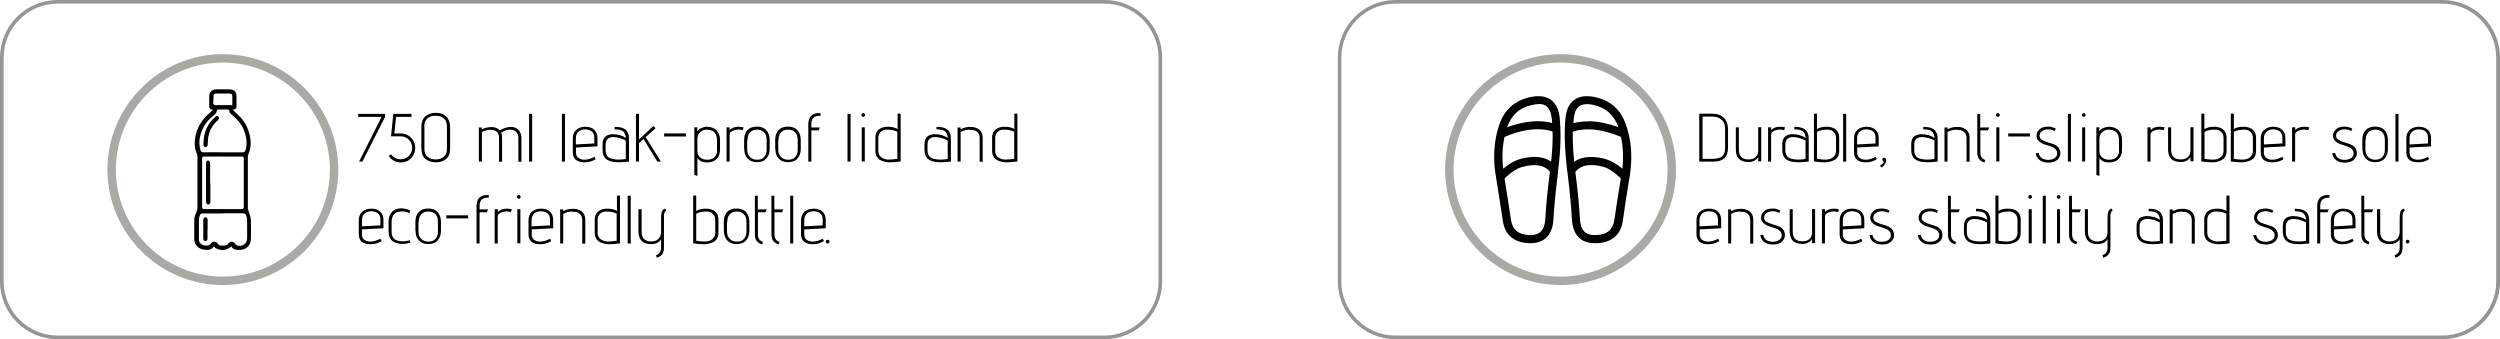 <svg xmlns="http://www.w3.org/2000/svg" id="Layer_2" data-name="Layer 2" viewBox="0 0 172.18 23.36"><defs><style>
      .cls-1 {
        fill: #000;
      }

      .cls-1, .cls-2, .cls-3 {
        stroke-width: 0px;
      }

      .cls-2 {
        fill: #aaa9a5;
      }

      .cls-3 {
        fill: #959595;
      }
    </style></defs><g id="Layer_1-2" data-name="Layer 1"><g><path class="cls-3" d="M168.21,23.36h-72.1c-2.19,0-3.97-1.78-3.97-3.97V3.97c0-2.19,1.78-3.97,3.97-3.97h72.1c2.19,0,3.97,1.78,3.97,3.97v15.42c0,2.19-1.78,3.97-3.97,3.97ZM96.1.25c-2.05,0-3.72,1.67-3.72,3.72v15.42c0,2.05,1.67,3.72,3.72,3.72h72.1c2.05,0,3.72-1.67,3.72-3.72V3.97c0-2.05-1.67-3.72-3.72-3.72h-72.1Z"></path><path class="cls-3" d="M76.08,23.36H3.97c-2.19,0-3.97-1.78-3.97-3.97V3.97C0,1.78,1.78,0,3.97,0h72.1c2.19,0,3.97,1.78,3.97,3.97v15.42c0,2.19-1.78,3.97-3.97,3.97ZM3.97.25C1.92.25.25,1.92.25,3.97v15.42c0,2.05,1.67,3.72,3.72,3.72h72.1c2.05,0,3.72-1.67,3.72-3.72V3.97c0-2.05-1.67-3.72-3.72-3.72H3.97Z"></path></g><g><path class="cls-1" d="M117.04,7.83h.88c.35,0,.62.1.81.29.19.19.28.45.28.78v1.29c0,.63-.33.94-1,.94h-.98v-3.29ZM117.26,8.03v2.91h.7c.21,0,.39-.04.55-.11.2-.09.3-.3.3-.62v-1.33c0-.29-.08-.5-.25-.64-.17-.14-.36-.21-.58-.21h-.72Z"></path><path class="cls-1" d="M119.55,8.77h.21v1.56c0,.43.22.65.67.65.2,0,.36-.05.48-.16.12-.1.18-.26.18-.47v-1.59h.21v2.35h-.21v-.28c-.15.22-.37.33-.66.33-.59,0-.88-.29-.88-.87v-1.54Z"></path><path class="cls-1" d="M121.77,8.77h.21v.19c.14-.15.35-.23.61-.23.11,0,.22.01.35.04l-.06.2c-.1-.03-.2-.05-.29-.05s-.2.02-.3.05c-.21.06-.31.16-.31.31v1.85h-.21v-2.35Z"></path><path class="cls-1" d="M123.78,11.17c-.69,0-1.03-.28-1.03-.84v-.39c0-.31.11-.52.33-.62.11-.05.23-.08.34-.08.38,0,.69.09.93.26,0-.18-.05-.32-.16-.43-.11-.11-.31-.16-.59-.16h-.02v-.17c.27,0,.46.03.58.09.07.03.12.07.17.1.05.03.09.08.12.14s.05.11.07.15c.02.04.03.1.04.17,0,.11.01.22.01.34v1.4c-.33.03-.59.05-.78.05ZM122.96,9.96v.41c0,.15.04.27.11.37.07.1.17.16.3.19.28.08.61.08.98.02v-1.27c-.26-.14-.54-.23-.85-.24h-.04c-.13,0-.25.04-.35.12s-.15.22-.15.4Z"></path><path class="cls-1" d="M125.14,8.89c.17-.11.38-.16.66-.16.18,0,.33.03.47.09.27.12.4.35.4.68v.89c0,.31-.12.53-.37.65-.19.09-.39.14-.62.14s-.48-.02-.75-.06v-3.29h.21v1.06ZM125.81,8.93c-.26,0-.48.05-.67.15v1.86c.21.03.36.05.46.05h.16c.19,0,.36-.05.49-.16s.2-.25.2-.44v-.88c0-.17-.05-.31-.15-.41-.1-.1-.22-.16-.36-.17-.05,0-.09,0-.14,0Z"></path><path class="cls-1" d="M126.94,7.84h.21v3.29h-.21v-3.29Z"></path><path class="cls-1" d="M129.27,10.96c-.24.15-.49.22-.76.22-.54,0-.82-.23-.82-.69v-.96c0-.25.08-.45.24-.59s.37-.21.63-.21.46.07.61.21c.15.14.22.33.22.58v.56l-1.48.08v.34c0,.18.06.31.17.38.12.08.25.12.4.12.23,0,.46-.07.71-.2l.08.17ZM127.9,9.53v.42l1.27-.07v-.39c0-.21-.06-.36-.19-.45-.13-.09-.28-.13-.45-.13s-.32.05-.44.15c-.12.1-.19.26-.19.47Z"></path><path class="cls-1" d="M129.75,11.14h-.03c-.05-.04-.08-.08-.08-.13,0-.05.01-.08.04-.11s.04-.03.06-.03c.02,0,.04,0,.06,0,.02,0,.04.02.07.05.03.03.04.06.04.1,0,.17-.1.34-.3.51l-.15-.11c.07-.04.13-.08.18-.13s.09-.1.12-.15Z"></path><path class="cls-1" d="M132.66,11.17c-.69,0-1.03-.28-1.03-.84v-.39c0-.31.11-.52.33-.62.11-.05.23-.08.34-.08.38,0,.69.09.93.26,0-.18-.05-.32-.16-.43s-.31-.16-.59-.16h-.02v-.17c.27,0,.46.03.58.09.07.03.12.07.17.1.05.03.09.08.12.14.03.06.05.11.07.15s.03.1.04.17c0,.11.01.22.01.34v1.4c-.33.03-.59.05-.78.05ZM131.84,9.96v.41c0,.15.04.27.11.37.07.1.17.16.3.19.28.08.61.08.98.02v-1.27c-.26-.14-.54-.23-.85-.24h-.04c-.13,0-.25.04-.35.12s-.15.22-.15.4Z"></path><path class="cls-1" d="M134.79,8.93c-.24,0-.47.05-.66.16v2.04h-.21v-2.35h.21v.13c.18-.11.4-.17.67-.17.18,0,.33.03.45.09.27.12.4.35.4.68v1.63h-.21v-1.62c0-.17-.05-.3-.14-.4s-.21-.16-.35-.17c-.05,0-.11,0-.16,0Z"></path><path class="cls-1" d="M136.17,7.84h.21v.94h.62l-.09.2h-.52v1.53c0,.27.12.44.35.51l-.06.17c-.18-.05-.3-.13-.38-.24s-.12-.26-.12-.44v-2.67Z"></path><path class="cls-1" d="M137.51,8.01s-.04-.06-.04-.09.01-.06.04-.09c.03-.02.06-.04.09-.04s.06.01.09.04.04.06.04.09-.01.07-.04.09c-.02.03-.05.04-.09.04s-.07-.01-.09-.04ZM137.49,8.77h.21v2.35h-.21v-2.35Z"></path><path class="cls-1" d="M138.31,9.19h1.5v.21h-1.5v-.21Z"></path><path class="cls-1" d="M141.59,8.85l-.08.18c-.12-.08-.27-.12-.44-.12s-.32.04-.43.12c-.11.08-.17.18-.17.31s.05.23.16.29.23.12.37.16c.14.04.27.09.41.13.14.05.25.12.35.23.09.1.14.24.14.41s-.07.32-.21.45c-.14.12-.34.19-.61.19s-.48-.06-.63-.19c-.15-.13-.23-.29-.24-.47h.2c.02.15.09.26.21.35.12.08.27.12.44.12s.32-.04.44-.12.18-.18.18-.32-.05-.24-.14-.32-.2-.14-.34-.18c-.13-.04-.27-.09-.4-.13-.13-.04-.25-.11-.36-.2-.12-.1-.18-.23-.18-.39s.06-.3.19-.43.33-.2.61-.2c.1,0,.19.01.28.04s.15.05.19.07l.06.03Z"></path><path class="cls-1" d="M142.42,7.84h.21v3.29h-.21v-3.29Z"></path><path class="cls-1" d="M143.42,8.01s-.04-.06-.04-.09.01-.06.04-.09c.03-.02.06-.04.09-.04s.06.01.09.04c.02.03.04.06.04.09s-.01.07-.04.09c-.03.03-.05.04-.09.04s-.06-.01-.09-.04ZM143.4,8.77h.21v2.35h-.21v-2.35Z"></path><path class="cls-1" d="M144.38,8.77h.21l-.02.26c.08-.1.19-.17.31-.22.12-.05.24-.08.36-.08.3,0,.52.09.68.26s.23.39.23.66v.65c0,.29-.08.5-.24.66-.16.15-.38.23-.67.23s-.5-.1-.65-.3v1.23l-.21-.08v-3.26ZM145.94,10.35v-.71c0-.17-.04-.31-.11-.43s-.16-.19-.26-.22c-.1-.04-.21-.06-.35-.06s-.27.04-.4.14c-.13.09-.21.24-.23.44v.86c0,.21.06.37.19.47.12.11.28.16.48.16s.36-.05.49-.16c.13-.11.2-.27.2-.48Z"></path><path class="cls-1" d="M147.91,8.77h.21v.19c.14-.15.35-.23.61-.23.11,0,.22.01.35.04l-.06.2c-.1-.03-.19-.05-.29-.05s-.2.02-.3.05c-.21.06-.32.16-.32.31v1.85h-.21v-2.35Z"></path><path class="cls-1" d="M149.32,8.77h.21v1.56c0,.43.22.65.67.65.2,0,.36-.05.48-.16.12-.1.18-.26.18-.47v-1.59h.21v2.35h-.21v-.28c-.15.22-.37.33-.66.33-.59,0-.88-.29-.88-.87v-1.54Z"></path><path class="cls-1" d="M151.83,8.89c.17-.11.39-.16.66-.16.18,0,.33.03.46.09.27.12.4.35.4.68v.89c0,.31-.12.53-.37.65-.18.09-.39.14-.62.14s-.48-.02-.75-.06v-3.29h.21v1.06ZM152.5,8.93c-.26,0-.48.05-.67.15v1.86c.21.03.36.05.46.05h.16c.19,0,.36-.05.49-.16s.2-.25.2-.44v-.88c0-.17-.05-.31-.15-.41-.1-.1-.22-.16-.36-.17-.05,0-.09,0-.14,0Z"></path><path class="cls-1" d="M153.85,8.89c.17-.11.38-.16.66-.16.18,0,.33.03.47.09.27.12.4.35.4.68v.89c0,.31-.12.53-.37.65-.19.09-.39.14-.62.14s-.48-.02-.75-.06v-3.29h.21v1.06ZM154.52,8.93c-.26,0-.48.05-.67.15v1.86c.21.03.36.05.46.05h.16c.19,0,.36-.05.49-.16s.2-.25.2-.44v-.88c0-.17-.05-.31-.15-.41-.1-.1-.22-.16-.36-.17-.05,0-.09,0-.14,0Z"></path><path class="cls-1" d="M157.28,10.96c-.24.15-.49.22-.76.22-.55,0-.82-.23-.82-.69v-.96c0-.25.08-.45.24-.59s.37-.21.63-.21.46.07.61.21c.15.14.22.33.22.58v.56l-1.48.08v.34c0,.18.06.31.17.38.12.08.25.12.39.12.23,0,.46-.07.71-.2l.08.17ZM155.92,9.53v.42l1.27-.07v-.39c0-.21-.06-.36-.19-.45-.13-.09-.28-.13-.45-.13s-.32.05-.44.15c-.12.1-.19.26-.19.47Z"></path><path class="cls-1" d="M157.87,8.77h.21v.19c.14-.15.35-.23.61-.23.11,0,.22.01.35.04l-.06.2c-.1-.03-.19-.05-.29-.05s-.2.02-.3.05c-.21.06-.32.16-.32.31v1.85h-.21v-2.35Z"></path><path class="cls-1" d="M162.01,8.85l-.08.18c-.12-.08-.27-.12-.44-.12-.17,0-.32.04-.43.12-.11.08-.17.18-.17.31s.05.23.16.29c.11.07.23.12.37.16.14.04.27.09.41.13.14.05.25.12.35.23.09.1.14.24.14.41s-.07.32-.21.45c-.14.12-.34.19-.61.19s-.48-.06-.63-.19c-.15-.13-.23-.29-.24-.47h.2c.02.15.09.26.21.35s.27.12.44.12.32-.04.44-.12.18-.18.18-.32-.05-.24-.14-.32-.2-.14-.34-.18c-.13-.04-.27-.09-.4-.13s-.25-.11-.36-.2c-.12-.1-.18-.23-.18-.39s.06-.3.19-.43c.12-.13.33-.2.61-.2.1,0,.19.01.28.04.09.02.15.05.19.07l.06.03Z"></path><path class="cls-1" d="M162.7,10.26v-.62c0-.3.08-.53.23-.68.15-.16.37-.24.65-.24s.5.08.65.25c.15.16.23.39.23.67v.62c0,.26-.07.48-.22.65-.14.17-.36.26-.65.26s-.51-.09-.66-.26-.22-.39-.22-.65ZM162.91,9.64v.66c0,.2.06.37.18.5.12.13.28.2.5.2s.38-.06.49-.19c.11-.13.17-.29.17-.5v-.66c0-.24-.06-.43-.18-.54-.12-.12-.28-.18-.48-.18s-.36.06-.48.18c-.12.12-.18.3-.18.55Z"></path><path class="cls-1" d="M164.98,7.84h.21v3.29h-.21v-3.29Z"></path><path class="cls-1" d="M167.31,10.96c-.24.15-.49.22-.76.22-.55,0-.82-.23-.82-.69v-.96c0-.25.08-.45.24-.59s.37-.21.63-.21.46.07.61.21c.15.14.22.33.22.58v.56l-1.48.08v.34c0,.18.06.31.17.38.12.08.25.12.39.12.23,0,.46-.07.71-.2l.08.17ZM165.95,9.53v.42l1.27-.07v-.39c0-.21-.06-.36-.19-.45-.13-.09-.28-.13-.45-.13s-.32.05-.44.15c-.12.1-.19.26-.19.47Z"></path></g><g><path class="cls-1" d="M118.42,16.6c-.24.15-.49.22-.76.22-.54,0-.82-.23-.82-.69v-.96c0-.25.08-.45.24-.59s.37-.21.63-.21.46.07.61.21c.15.14.22.33.22.58v.56l-1.48.08v.34c0,.18.06.31.17.38.12.08.25.12.4.12.23,0,.46-.07.71-.2l.08.17ZM117.05,15.17v.42l1.27-.07v-.39c0-.21-.06-.36-.19-.45-.13-.09-.28-.13-.45-.13s-.32.05-.44.15c-.12.1-.19.26-.19.47Z"></path><path class="cls-1" d="M119.89,14.57c-.24,0-.47.05-.66.16v2.04h-.21v-2.35h.21v.13c.18-.11.4-.17.67-.17.18,0,.33.03.45.09.27.12.4.35.4.68v1.63h-.21v-1.62c0-.17-.05-.3-.14-.4s-.21-.16-.35-.17c-.05,0-.11,0-.16,0Z"></path><path class="cls-1" d="M122.62,14.49l-.08.18c-.12-.08-.27-.12-.44-.12s-.32.04-.43.12c-.11.08-.17.18-.17.31s.05.23.16.29.23.12.37.16c.14.04.27.09.41.13.14.05.25.12.35.23.09.1.14.24.14.41s-.07.32-.21.45c-.14.12-.34.19-.61.19s-.48-.06-.63-.19c-.15-.13-.23-.29-.24-.47h.2c.02.15.09.26.21.35.12.08.27.12.44.12s.32-.04.44-.12.18-.18.18-.32-.05-.24-.14-.32-.2-.14-.34-.18c-.13-.04-.27-.09-.4-.13-.13-.04-.25-.11-.36-.2-.12-.1-.18-.23-.18-.39s.06-.3.19-.43.33-.2.61-.2c.1,0,.19.01.28.04s.15.05.19.07l.06.03Z"></path><path class="cls-1" d="M123.26,14.41h.21v1.56c0,.43.22.65.67.65.2,0,.36-.05.48-.16.12-.1.18-.26.18-.47v-1.59h.21v2.35h-.21v-.28c-.15.22-.37.33-.66.33-.59,0-.88-.29-.88-.87v-1.54Z"></path><path class="cls-1" d="M125.48,14.41h.21v.19c.14-.15.35-.23.61-.23.11,0,.22.01.35.04l-.06.2c-.1-.03-.2-.05-.29-.05s-.2.02-.3.05c-.21.06-.31.16-.31.31v1.85h-.21v-2.35Z"></path><path class="cls-1" d="M128.28,16.6c-.24.15-.49.22-.76.22-.55,0-.82-.23-.82-.69v-.96c0-.25.08-.45.24-.59s.37-.21.63-.21.46.07.61.21c.15.14.22.33.22.58v.56l-1.48.08v.34c0,.18.06.31.17.38.12.08.25.12.39.12.23,0,.46-.07.71-.2l.08.17ZM126.92,15.17v.42l1.27-.07v-.39c0-.21-.06-.36-.19-.45-.13-.09-.28-.13-.45-.13s-.32.05-.44.15c-.12.1-.19.26-.19.47Z"></path><path class="cls-1" d="M130.14,14.49l-.08.18c-.12-.08-.27-.12-.44-.12-.17,0-.32.04-.43.12-.11.08-.17.18-.17.31s.05.23.16.29c.11.07.23.12.37.16.14.04.27.09.41.13.14.05.25.12.35.23.09.1.14.24.14.41s-.07.32-.21.45c-.14.12-.34.19-.61.19s-.48-.06-.63-.19c-.15-.13-.23-.29-.24-.47h.2c.02.15.09.26.21.35s.27.12.44.12.32-.04.44-.12.18-.18.18-.32-.05-.24-.14-.32-.2-.14-.34-.18c-.13-.04-.27-.09-.4-.13s-.25-.11-.36-.2c-.12-.1-.18-.23-.18-.39s.06-.3.19-.43c.12-.13.33-.2.61-.2.1,0,.19.01.28.04.09.02.15.05.19.07l.06.03Z"></path><path class="cls-1" d="M133.47,14.49l-.08.18c-.12-.08-.27-.12-.44-.12-.17,0-.32.04-.43.12-.11.08-.17.18-.17.31s.05.23.16.29c.11.07.23.12.37.16.14.04.27.09.41.13.14.05.25.12.35.23.09.1.14.24.14.41s-.07.32-.21.45c-.14.12-.34.19-.61.19s-.48-.06-.63-.19c-.15-.13-.23-.29-.24-.47h.2c.02.15.09.26.21.35s.27.12.44.12.32-.04.44-.12.18-.18.18-.32-.05-.24-.14-.32-.2-.14-.34-.18c-.13-.04-.27-.09-.4-.13s-.25-.11-.36-.2c-.12-.1-.18-.23-.18-.39s.06-.3.19-.43c.12-.13.33-.2.61-.2.1,0,.19.01.28.04.09.02.15.05.19.07l.06.03Z"></path><path class="cls-1" d="M134.15,13.48h.21v.94h.62l-.09.2h-.52v1.53c0,.27.12.44.35.51l-.06.17c-.18-.05-.3-.13-.38-.24s-.12-.26-.12-.44v-2.67Z"></path><path class="cls-1" d="M136.29,16.81c-.69,0-1.03-.28-1.03-.84v-.39c0-.31.11-.52.33-.62.11-.05.23-.08.34-.08.38,0,.69.09.93.26,0-.18-.05-.32-.16-.43s-.31-.16-.59-.16h-.02v-.17c.27,0,.46.03.58.09.07.03.12.07.17.1.05.03.09.08.12.14.03.06.05.11.07.15s.03.1.04.17c0,.11.01.22.01.34v1.4c-.33.03-.59.05-.78.05ZM135.46,15.6v.41c0,.15.04.27.11.37.07.1.17.16.3.19.28.08.61.08.98.02v-1.27c-.26-.14-.54-.23-.85-.24h-.04c-.13,0-.25.04-.35.12s-.15.22-.15.4Z"></path><path class="cls-1" d="M137.64,14.53c.17-.11.38-.16.66-.16.18,0,.33.03.47.09.27.12.4.35.4.68v.89c0,.31-.12.53-.37.65-.19.09-.39.14-.62.14s-.48-.02-.75-.06v-3.29h.21v1.06ZM138.31,14.57c-.26,0-.48.05-.67.15v1.86c.21.03.36.05.46.05h.16c.19,0,.36-.05.49-.16s.2-.25.2-.44v-.88c0-.17-.05-.31-.15-.41-.1-.1-.22-.16-.36-.17-.05,0-.09,0-.14,0Z"></path><path class="cls-1" d="M139.73,13.65s-.04-.06-.04-.09.01-.06.04-.09c.03-.02.06-.04.09-.04s.06.01.09.04c.02.03.04.06.04.09s-.01.07-.04.09c-.03.03-.05.04-.09.04s-.06-.01-.09-.04ZM139.72,14.41h.21v2.35h-.21v-2.35Z"></path><path class="cls-1" d="M140.69,13.48h.21v3.29h-.21v-3.29Z"></path><path class="cls-1" d="M141.69,13.65s-.04-.06-.04-.09.01-.06.04-.09c.03-.02.06-.04.09-.04s.06.01.09.04c.02.03.04.06.04.09s-.01.07-.04.09c-.03.03-.05.04-.09.04s-.06-.01-.09-.04ZM141.67,14.41h.21v2.35h-.21v-2.35Z"></path><path class="cls-1" d="M142.49,13.48h.21v.94h.62l-.09.2h-.52v1.53c0,.27.12.44.35.51l-.06.17c-.18-.05-.3-.13-.38-.24s-.12-.26-.12-.44v-2.67Z"></path><path class="cls-1" d="M143.6,14.41h.2v1.57c0,.21.06.37.17.48.12.11.28.17.48.17s.38-.05.51-.17c.13-.11.19-.27.19-.48v-.94c0-.31.04-.5.12-.58.04-.04.1-.07.17-.1l.06.15c-.1.06-.15.17-.15.36v2.18c0,.19-.04.34-.11.45-.08.11-.2.19-.38.25l-.06-.17c.23-.08.35-.26.35-.53v-.58c-.13.23-.36.34-.7.34-.28,0-.49-.07-.64-.22s-.22-.37-.22-.66v-1.53Z"></path><path class="cls-1" d="M148.18,16.81c-.69,0-1.03-.28-1.03-.84v-.39c0-.31.11-.52.33-.62.11-.05.23-.08.34-.08.38,0,.69.09.93.26,0-.18-.05-.32-.16-.43-.11-.11-.31-.16-.59-.16h-.02v-.17c.27,0,.46.03.58.09.07.03.12.07.17.1.05.03.09.08.12.14s.05.11.07.15c.02.04.03.1.04.17,0,.11.01.22.01.34v1.4c-.33.03-.59.05-.78.05ZM147.36,15.6v.41c0,.15.04.27.11.37.07.1.17.16.3.19.28.08.61.08.98.02v-1.27c-.26-.14-.54-.23-.85-.24h-.04c-.13,0-.25.04-.35.12s-.15.22-.15.4Z"></path><path class="cls-1" d="M150.3,14.57c-.24,0-.46.05-.66.16v2.04h-.21v-2.35h.21v.13c.17-.11.4-.17.67-.17.18,0,.33.03.45.09.27.12.4.35.4.68v1.63h-.21v-1.62c0-.17-.05-.3-.14-.4-.1-.1-.21-.16-.35-.17-.05,0-.11,0-.16,0Z"></path><path class="cls-1" d="M152.68,14.37c.27,0,.49.05.66.16v-1.06h.21v3.29c-.27.04-.52.06-.75.06s-.44-.05-.62-.14c-.24-.12-.37-.34-.37-.65v-.89c0-.33.13-.55.4-.68.13-.06.29-.09.46-.09ZM153.34,14.72c-.19-.1-.42-.15-.67-.15-.05,0-.09,0-.14,0-.14.01-.26.07-.36.17-.1.1-.15.24-.15.41v.88c0,.19.07.34.2.44.14.1.31.16.5.16s.4-.02.61-.05v-1.86Z"></path><path class="cls-1" d="M156.57,14.49l-.08.18c-.12-.08-.27-.12-.44-.12-.17,0-.32.04-.43.12-.11.08-.17.18-.17.31s.05.23.16.29c.11.07.23.12.37.16.14.04.27.09.41.13.14.05.25.12.35.23.09.1.14.24.14.41s-.07.32-.21.45c-.14.12-.34.19-.61.19s-.48-.06-.63-.19c-.15-.13-.23-.29-.24-.47h.2c.02.15.09.26.21.35s.27.12.44.12.32-.04.44-.12.18-.18.18-.32-.05-.24-.14-.32-.2-.14-.34-.18c-.13-.04-.27-.09-.4-.13s-.25-.11-.36-.2c-.12-.1-.18-.23-.18-.39s.06-.3.19-.43c.12-.13.33-.2.61-.2.1,0,.19.01.28.04.09.02.15.05.19.07l.06.03Z"></path><path class="cls-1" d="M158.25,16.81c-.69,0-1.03-.28-1.03-.84v-.39c0-.31.11-.52.33-.62.11-.05.23-.08.34-.08.38,0,.69.09.93.26,0-.18-.05-.32-.16-.43s-.31-.16-.59-.16h-.02v-.17c.27,0,.46.03.58.09.07.03.12.07.17.1.05.03.09.08.12.14.03.06.05.11.07.15s.03.1.04.17c0,.11.01.22.01.34v1.4c-.33.03-.59.05-.78.05ZM157.43,15.6v.41c0,.15.04.27.11.37.07.1.17.16.3.19.28.08.61.08.98.02v-1.27c-.26-.14-.54-.23-.85-.24h-.04c-.13,0-.25.04-.35.12s-.15.22-.15.4Z"></path><path class="cls-1" d="M160.45,13.44l-.03.18s-.08,0-.12,0c-.14,0-.25.04-.35.13-.1.08-.15.23-.15.44v.23h.59l-.09.2h-.5v2.15h-.21v-2.58c0-.16.03-.29.08-.4.05-.11.12-.19.2-.24.13-.08.27-.12.41-.12.06,0,.11,0,.16.02Z"></path><path class="cls-1" d="M162.11,16.6c-.24.15-.49.22-.76.22-.55,0-.82-.23-.82-.69v-.96c0-.25.08-.45.24-.59s.37-.21.63-.21.46.07.61.21c.15.14.22.33.22.58v.56l-1.48.08v.34c0,.18.06.31.17.38.12.08.25.12.39.12.23,0,.46-.07.71-.2l.08.17ZM160.75,15.17v.42l1.27-.07v-.39c0-.21-.06-.36-.19-.45-.13-.09-.28-.13-.45-.13s-.32.05-.44.15c-.12.1-.19.26-.19.47Z"></path><path class="cls-1" d="M162.62,13.48h.21v.94h.62l-.09.2h-.52v1.53c0,.27.12.44.35.51l-.06.17c-.18-.05-.3-.13-.38-.24s-.12-.26-.12-.44v-2.67Z"></path><path class="cls-1" d="M163.73,14.41h.2v1.57c0,.21.06.37.17.48s.28.17.48.17.38-.05.5-.17.19-.27.19-.48v-.94c0-.31.04-.5.12-.58.04-.04.1-.07.17-.1l.06.15c-.1.06-.15.17-.15.36v2.18c0,.19-.04.34-.11.45-.08.11-.2.19-.38.25l-.06-.17c.23-.08.35-.26.35-.53v-.58c-.12.23-.36.34-.7.34-.28,0-.49-.07-.64-.22-.15-.15-.22-.37-.22-.66v-1.53Z"></path><path class="cls-1" d="M165.73,16.55s.05-.04.09-.04.07.01.09.04.04.05.04.09-.01.07-.04.09-.06.04-.09.04-.06-.01-.09-.04c-.03-.03-.04-.06-.04-.09s.01-.06.04-.09Z"></path></g><g><path class="cls-1" d="M24.67,7.84h1.85v.21l-1.56,3.08h-.23l1.55-3.08h-1.61v-.21Z"></path><path class="cls-1" d="M27.09,7.84h1.25v.21h-1.06l-.12,1.14h.44c.28,0,.52.1.71.29s.29.43.29.71-.1.51-.29.71-.43.29-.71.29c-.17,0-.33-.04-.47-.12s-.27-.19-.36-.33l.17-.11c.07.11.16.19.28.25.12.06.24.09.38.09.22,0,.41-.08.56-.23.15-.16.23-.34.23-.56s-.08-.4-.23-.56c-.15-.15-.34-.23-.56-.23h-.67l.16-1.56Z"></path><path class="cls-1" d="M29.02,10.26v-1.51c0-.32.09-.57.27-.73.18-.17.42-.25.73-.25s.55.09.72.26c.17.17.26.42.26.72v1.51c0,.32-.1.55-.29.7-.19.15-.42.22-.69.22s-.5-.07-.7-.22c-.2-.15-.29-.38-.29-.7ZM29.23,8.71v1.55c0,.24.07.42.22.54.15.12.33.18.56.18s.41-.06.55-.18c.15-.12.22-.3.22-.55v-1.54c0-.24-.07-.43-.21-.55-.14-.13-.33-.19-.57-.19s-.43.06-.57.19c-.14.13-.21.31-.21.55Z"></path><path class="cls-1" d="M33.19,9.09v2.04h-.21v-2.35h.21l-.02.14c.22-.12.45-.17.69-.17s.42.08.56.23c.28-.16.53-.24.77-.24.22,0,.4.07.53.22.13.14.19.33.19.55v1.63h-.21v-1.61c0-.15-.03-.27-.09-.37-.1-.15-.26-.23-.48-.23-.14,0-.28.03-.42.1l-.2.1c.05.09.07.23.07.4v1.61h-.21v-1.66c0-.16-.04-.29-.13-.38-.1-.11-.25-.16-.46-.16s-.41.05-.6.16Z"></path><path class="cls-1" d="M36.44,7.84h.21v3.29h-.21v-3.29Z"></path><path class="cls-1" d="M38.7,7.84h.21v3.29h-.21v-3.29Z"></path><path class="cls-1" d="M41.03,10.96c-.24.15-.49.22-.76.22-.54,0-.82-.23-.82-.69v-.96c0-.25.08-.45.24-.59s.37-.21.63-.21.46.07.61.21c.15.14.22.33.22.58v.56l-1.48.08v.34c0,.18.06.31.17.38.12.08.25.12.4.12.23,0,.46-.07.71-.2l.08.17ZM39.66,9.53v.42l1.27-.07v-.39c0-.21-.06-.36-.19-.45-.13-.09-.28-.13-.45-.13s-.32.05-.44.15c-.12.1-.19.26-.19.47Z"></path><path class="cls-1" d="M42.53,11.17c-.69,0-1.03-.28-1.03-.84v-.39c0-.31.11-.52.33-.62.11-.05.23-.08.34-.08.38,0,.69.09.93.26,0-.18-.05-.32-.16-.43s-.31-.16-.59-.16h-.02v-.17c.27,0,.46.03.58.09.07.03.12.07.17.1.05.03.09.08.12.14.03.06.05.11.07.15s.03.1.04.17c0,.11.01.22.01.34v1.4c-.33.03-.59.05-.78.05ZM41.71,9.96v.41c0,.15.04.27.11.37.07.1.17.16.3.19.28.08.61.08.98.02v-1.27c-.26-.14-.54-.23-.85-.24h-.04c-.13,0-.25.04-.35.12s-.15.22-.15.4Z"></path><path class="cls-1" d="M43.8,7.84h.21v1.76l.99-.92.15.15-.68.61c.22.36.57.92,1.05,1.69h-.25l-.95-1.56-.31.28v1.28h-.21v-3.29Z"></path><path class="cls-1" d="M45.74,9.19h1.5v.21h-1.5v-.21Z"></path><path class="cls-1" d="M47.82,8.77h.21l-.02.26c.08-.1.19-.17.31-.22.12-.05.24-.08.36-.08.3,0,.52.09.68.26s.23.39.23.66v.65c0,.29-.08.5-.24.66-.16.15-.38.23-.67.23s-.5-.1-.65-.3v1.23l-.21-.08v-3.26ZM49.38,10.35v-.71c0-.17-.04-.31-.11-.43s-.16-.19-.26-.22c-.1-.04-.21-.06-.35-.06s-.27.04-.4.14-.21.24-.23.44v.86c0,.21.06.37.19.47.12.11.28.16.48.16s.36-.05.49-.16c.13-.11.2-.27.2-.48Z"></path><path class="cls-1" d="M50.04,8.77h.21v.19c.14-.15.35-.23.61-.23.11,0,.22.01.35.04l-.06.2c-.1-.03-.2-.05-.29-.05s-.2.02-.3.05c-.21.06-.31.16-.31.31v1.85h-.21v-2.35Z"></path><path class="cls-1" d="M51.25,10.26v-.62c0-.3.08-.53.23-.68.15-.16.37-.24.65-.24s.5.08.65.25c.15.16.23.39.23.67v.62c0,.26-.07.48-.22.65-.14.17-.36.26-.65.26s-.51-.09-.66-.26c-.15-.17-.22-.39-.22-.65ZM51.46,9.64v.66c0,.2.06.37.18.5s.28.2.5.2.38-.06.49-.19c.11-.13.17-.29.17-.5v-.66c0-.24-.06-.43-.18-.54-.12-.12-.28-.18-.48-.18s-.36.06-.48.18c-.12.12-.18.3-.18.55Z"></path><path class="cls-1" d="M53.39,10.26v-.62c0-.3.08-.53.23-.68.15-.16.37-.24.65-.24s.5.08.65.25c.15.16.23.39.23.67v.62c0,.26-.07.48-.22.65-.14.17-.36.26-.65.26s-.51-.09-.66-.26c-.15-.17-.22-.39-.22-.65ZM53.6,9.64v.66c0,.2.06.37.18.5s.28.2.5.2.38-.06.49-.19c.11-.13.17-.29.17-.5v-.66c0-.24-.06-.43-.18-.54-.12-.12-.28-.18-.48-.18s-.36.06-.48.18c-.12.12-.18.3-.18.55Z"></path><path class="cls-1" d="M56.53,7.8l-.03.18s-.08,0-.12,0c-.14,0-.25.04-.35.13-.1.08-.15.23-.15.44v.23h.59l-.09.2h-.5v2.15h-.21v-2.58c0-.16.03-.29.08-.4.05-.11.12-.19.2-.24.13-.08.27-.12.41-.12.06,0,.11,0,.16.02Z"></path><path class="cls-1" d="M58.37,7.84h.21v3.29h-.21v-3.29Z"></path><path class="cls-1" d="M59.36,8.01s-.04-.06-.04-.09.01-.06.04-.09c.03-.02.06-.04.09-.04s.06.01.09.04.04.06.04.09-.01.07-.04.09c-.02.03-.05.04-.09.04s-.07-.01-.09-.04ZM59.35,8.77h.21v2.35h-.21v-2.35Z"></path><path class="cls-1" d="M61.16,8.73c.27,0,.49.05.66.16v-1.06h.21v3.29c-.27.04-.52.06-.75.06s-.44-.05-.62-.14c-.24-.12-.37-.34-.37-.65v-.89c0-.33.13-.55.4-.68.13-.06.29-.09.46-.09ZM61.81,9.08c-.19-.1-.42-.15-.67-.15-.05,0-.09,0-.14,0-.14.01-.26.07-.36.17-.1.1-.15.24-.15.41v.88c0,.19.07.34.2.44.14.1.31.16.5.16s.4-.02.61-.05v-1.86Z"></path><path class="cls-1" d="M64.7,11.17c-.69,0-1.03-.28-1.03-.84v-.39c0-.31.11-.52.33-.62.11-.05.23-.08.34-.08.38,0,.69.09.93.26,0-.18-.05-.32-.16-.43s-.31-.16-.59-.16h-.02v-.17c.27,0,.46.03.58.09.07.03.12.07.17.1.05.03.09.08.12.14.03.06.05.11.07.15s.03.1.04.17c0,.11.01.22.01.34v1.4c-.33.03-.59.05-.78.05ZM63.88,9.96v.41c0,.15.04.27.11.37.07.1.17.16.3.19.28.08.61.08.98.02v-1.27c-.26-.14-.54-.23-.85-.24h-.04c-.13,0-.25.04-.35.12s-.15.22-.15.4Z"></path><path class="cls-1" d="M66.82,8.93c-.24,0-.47.05-.66.16v2.04h-.21v-2.35h.21v.13c.18-.11.4-.17.67-.17.18,0,.33.03.45.09.27.12.4.35.4.68v1.63h-.21v-1.62c0-.17-.05-.3-.14-.4s-.21-.16-.35-.17c-.05,0-.11,0-.16,0Z"></path><path class="cls-1" d="M69.2,8.73c.27,0,.49.05.66.16v-1.06h.21v3.29c-.27.04-.52.06-.75.06s-.44-.05-.62-.14c-.24-.12-.37-.34-.37-.65v-.89c0-.33.13-.55.4-.68.13-.06.29-.09.46-.09ZM69.86,9.08c-.19-.1-.42-.15-.67-.15-.05,0-.09,0-.14,0-.14.01-.26.07-.36.17-.1.1-.15.24-.15.41v.88c0,.19.07.34.2.44.14.1.3.16.5.16s.4-.02.61-.05v-1.86Z"></path></g><g><path class="cls-1" d="M26.29,16.6c-.24.15-.49.22-.76.22-.55,0-.82-.23-.82-.69v-.96c0-.25.08-.45.24-.59s.37-.21.63-.21.46.07.61.21c.15.14.22.33.22.58v.56l-1.48.08v.34c0,.18.06.31.17.38.12.08.25.12.39.12.23,0,.46-.07.71-.2l.08.17ZM24.93,15.17v.42l1.27-.07v-.39c0-.21-.06-.36-.19-.45-.13-.09-.28-.13-.45-.13s-.32.05-.44.15c-.12.1-.19.26-.19.47Z"></path><path class="cls-1" d="M28.2,14.68c-.18-.08-.34-.12-.48-.12s-.26.02-.37.05c-.11.04-.19.11-.27.23-.07.12-.11.27-.11.44v.68c0,.44.25.66.75.66.15,0,.32-.02.5-.07l.05.17c-.2.05-.38.08-.54.08s-.32-.03-.48-.08c-.33-.11-.49-.38-.49-.82v-.6c0-.22.04-.41.13-.56.15-.26.4-.39.74-.39.21,0,.42.05.63.15l-.06.16Z"></path><path class="cls-1" d="M28.61,15.9v-.62c0-.3.08-.53.23-.68.15-.16.37-.24.65-.24s.5.08.65.25c.15.16.23.39.23.67v.62c0,.26-.07.48-.22.65-.14.17-.36.26-.65.26s-.51-.09-.66-.26c-.15-.17-.22-.39-.22-.65ZM28.82,15.28v.66c0,.2.06.37.18.5s.28.2.5.2.38-.06.49-.19c.11-.13.17-.29.17-.5v-.66c0-.24-.06-.43-.18-.54-.12-.12-.28-.18-.48-.18s-.36.06-.48.18c-.12.12-.18.3-.18.55Z"></path><path class="cls-1" d="M30.74,14.83h1.5v.21h-1.5v-.21Z"></path><path class="cls-1" d="M33.68,13.44l-.03.18s-.08,0-.12,0c-.14,0-.25.04-.35.13-.1.08-.15.23-.15.44v.23h.59l-.09.2h-.5v2.15h-.21v-2.58c0-.16.03-.29.08-.4.05-.11.12-.19.2-.24.13-.08.27-.12.41-.12.06,0,.11,0,.16.02Z"></path><path class="cls-1" d="M34.08,14.41h.21v.19c.14-.15.35-.23.61-.23.11,0,.22.01.35.04l-.06.2c-.1-.03-.19-.05-.29-.05s-.2.02-.3.05c-.21.06-.32.16-.32.31v1.85h-.21v-2.35Z"></path><path class="cls-1" d="M35.64,13.65s-.04-.06-.04-.09.01-.06.04-.09c.03-.02.06-.04.09-.04s.06.01.09.04.04.06.04.09-.01.07-.04.09c-.02.03-.05.04-.09.04s-.07-.01-.09-.04ZM35.63,14.41h.21v2.35h-.21v-2.35Z"></path><path class="cls-1" d="M37.98,16.6c-.24.15-.49.22-.76.22-.55,0-.82-.23-.82-.69v-.96c0-.25.08-.45.24-.59s.37-.21.63-.21.46.07.61.21c.15.14.22.33.22.58v.56l-1.48.08v.34c0,.18.06.31.17.38.12.08.25.12.39.12.23,0,.46-.07.71-.2l.08.17ZM36.61,15.17v.42l1.27-.07v-.39c0-.21-.06-.36-.19-.45-.13-.09-.28-.13-.45-.13s-.32.05-.44.15c-.12.1-.19.26-.19.47Z"></path><path class="cls-1" d="M39.45,14.57c-.24,0-.46.05-.66.16v2.04h-.21v-2.35h.21v.13c.17-.11.4-.17.67-.17.18,0,.33.03.45.09.27.12.4.35.4.68v1.63h-.21v-1.62c0-.17-.05-.3-.14-.4-.1-.1-.21-.16-.35-.17-.05,0-.11,0-.16,0Z"></path><path class="cls-1" d="M41.83,14.37c.27,0,.49.05.66.16v-1.06h.21v3.29c-.27.04-.52.06-.75.06s-.44-.05-.62-.14c-.24-.12-.37-.34-.37-.65v-.89c0-.33.13-.55.4-.68.13-.06.29-.09.46-.09ZM42.48,14.72c-.19-.1-.42-.15-.67-.15-.05,0-.09,0-.14,0-.14.01-.26.07-.36.17-.1.1-.15.24-.15.41v.88c0,.19.07.34.2.44.14.1.31.16.5.16s.4-.02.61-.05v-1.86Z"></path><path class="cls-1" d="M43.23,13.48h.21v3.29h-.21v-3.29Z"></path><path class="cls-1" d="M43.99,14.41h.2v1.57c0,.21.06.37.17.48s.28.17.48.17.38-.05.5-.17.19-.27.19-.48v-.94c0-.31.04-.5.12-.58.04-.04.1-.07.17-.1l.06.15c-.1.06-.15.17-.15.36v2.18c0,.19-.04.34-.11.45-.08.11-.2.19-.38.25l-.06-.17c.23-.08.35-.26.35-.53v-.58c-.12.23-.36.34-.7.34-.28,0-.49-.07-.64-.22-.15-.15-.22-.37-.22-.66v-1.53Z"></path><path class="cls-1" d="M47.95,14.53c.17-.11.38-.16.66-.16.18,0,.33.03.47.09.27.12.4.35.4.68v.89c0,.31-.12.53-.37.65-.19.09-.39.14-.62.14s-.48-.02-.75-.06v-3.29h.21v1.06ZM48.62,14.57c-.26,0-.48.05-.67.15v1.86c.21.03.36.05.46.05h.16c.19,0,.36-.05.49-.16s.2-.25.2-.44v-.88c0-.17-.05-.31-.15-.41-.1-.1-.22-.16-.36-.17-.05,0-.09,0-.14,0Z"></path><path class="cls-1" d="M49.85,15.9v-.62c0-.3.08-.53.23-.68.15-.16.37-.24.65-.24s.5.08.65.25c.15.16.23.39.23.67v.62c0,.26-.07.48-.22.65-.14.17-.36.26-.65.26s-.51-.09-.66-.26c-.15-.17-.22-.39-.22-.65ZM50.07,15.28v.66c0,.2.06.37.18.5s.28.2.5.2.38-.06.49-.19c.11-.13.17-.29.17-.5v-.66c0-.24-.06-.43-.18-.54-.12-.12-.28-.18-.48-.18s-.36.06-.48.18c-.12.12-.18.3-.18.55Z"></path><path class="cls-1" d="M51.98,13.48h.21v.94h.62l-.09.2h-.52v1.53c0,.27.12.44.35.51l-.06.17c-.18-.05-.3-.13-.38-.24s-.12-.26-.12-.44v-2.67Z"></path><path class="cls-1" d="M53.12,13.48h.21v.94h.62l-.09.2h-.52v1.53c0,.27.12.44.35.51l-.06.17c-.18-.05-.3-.13-.38-.24s-.12-.26-.12-.44v-2.67Z"></path><path class="cls-1" d="M54.42,13.48h.21v3.29h-.21v-3.29Z"></path><path class="cls-1" d="M56.75,16.6c-.24.15-.49.22-.76.22-.54,0-.82-.23-.82-.69v-.96c0-.25.08-.45.24-.59s.37-.21.63-.21.46.07.61.21c.15.14.22.33.22.58v.56l-1.48.08v.34c0,.18.06.31.17.38.12.08.25.12.4.12.23,0,.46-.07.71-.2l.08.17ZM55.39,15.17v.42l1.27-.07v-.39c0-.21-.06-.36-.19-.45-.13-.09-.28-.13-.45-.13s-.32.05-.44.15c-.12.1-.19.26-.19.47Z"></path><path class="cls-1" d="M56.91,16.55s.05-.04.09-.04.06.01.09.04c.03.03.04.05.04.09s-.01.07-.04.09c-.03.03-.06.04-.09.04s-.06-.01-.09-.04-.04-.06-.04-.09.01-.06.04-.09Z"></path></g><g><path class="cls-2" d="M107.48,19.63c-4.38,0-7.95-3.57-7.95-7.95s3.57-7.95,7.95-7.95,7.95,3.57,7.95,7.95-3.57,7.95-7.95,7.95ZM107.48,4.31c-4.06,0-7.37,3.31-7.37,7.37s3.31,7.37,7.37,7.37,7.37-3.31,7.37-7.37-3.31-7.37-7.37-7.37Z"></path><path class="cls-2" d="M15.35,19.63c-4.38,0-7.95-3.57-7.95-7.95s3.57-7.95,7.95-7.95,7.95,3.57,7.95,7.95-3.57,7.95-7.95,7.95ZM15.35,4.31c-4.06,0-7.37,3.31-7.37,7.37s3.31,7.37,7.37,7.37,7.37-3.31,7.37-7.37-3.31-7.37-7.37-7.37Z"></path><path class="cls-1" d="M16,7.24c0-.21,0-.4,0-.59,0-.16-.05-.21-.21-.21-.24,0-.47,0-.71,0-.38,0-.38,0-.38.38,0,.13-.04.32.03.38.08.07.26.04.39.04.28,0,.57,0,.88,0M15.36,14.7h0c-.44,0-.88,0-1.32,0-.22,0-.24.01-.3.22-.02.05-.04.1-.04.16,0,.47,0,.95,0,1.42,0,.18.14.34.32.39.21.06.4.02.51-.13.13-.16.34-.15.47.02.07.1.14.14.26.13.08,0,.16.01.24,0,.07-.02.16-.05.2-.11.16-.2.36-.2.51,0,.03.04.07.08.11.1.35.12.69-.11.7-.48,0-.42,0-.84,0-1.26,0-.11-.04-.21-.07-.32-.03-.11-.1-.15-.22-.15-.45,0-.91,0-1.36,0M15.36,10.49h0c.44,0,.89,0,1.33,0,.14,0,.19-.06.23-.17.12-.44.06-.86-.09-1.28-.17-.48-.51-.84-.89-1.16-.08-.07-.15-.14-.15-.26,0-.03-.06-.08-.09-.08-.23,0-.45,0-.68,0-.03,0-.09.05-.09.08,0,.13-.07.2-.15.27-.28.24-.55.48-.73.81-.27.51-.41,1.03-.25,1.61.03.13.09.18.23.18.44-.01.89,0,1.34,0M16.79,12.59c0-.55,0-1.1,0-1.65,0-.12-.03-.16-.16-.16-.85,0-1.71,0-2.56,0-.12,0-.15.04-.15.15,0,1.1,0,2.2,0,3.31,0,.12.03.16.16.16.85,0,1.71,0,2.56,0,.12,0,.15-.03.15-.15,0-.55,0-1.11,0-1.66M14.68,7.55c-.29,0-.28-.16-.27-.32,0-.2,0-.4,0-.59,0-.29.19-.48.48-.49.31,0,.62,0,.93,0,.28,0,.47.19.47.46,0,.21,0,.42,0,.62,0,.16.02.32-.27.31.1.1.16.17.22.23.41.34.72.75.88,1.26.17.53.22,1.05-.01,1.58-.03.06-.04.14-.04.22,0,1.17,0,2.33,0,3.5,0,.09.05.19.07.28.05.18.13.36.14.54.02.43.01.86,0,1.29,0,.46-.31.76-.77.77-.23,0-.44,0-.57-.23-.4.32-.88.32-1.22,0-.15.24-.38.24-.62.22-.4-.02-.72-.33-.72-.72,0-.46-.01-.92,0-1.38,0-.16.09-.32.14-.48.03-.1.08-.19.08-.29,0-1.17,0-2.33,0-3.5,0-.06,0-.13-.02-.19-.24-.5-.2-1.01-.05-1.52.16-.54.48-.98.91-1.34.07-.06.12-.12.23-.23"></path><path class="cls-1" d="M14.49,12.6c0,.42,0,.83,0,1.24,0,.05,0,.12-.02.16-.03.04-.08.09-.13.09s-.1-.05-.13-.09c-.02-.04-.02-.1-.02-.14,0-.85,0-1.7,0-2.55,0-.03,0-.06,0-.09,0-.1.05-.18.15-.16.06.01.13.1.13.16.02.14,0,.28,0,.41v.96"></path><path class="cls-1" d="M14.02,9.83c0-.7.26-1.29.78-1.76.08-.07.16-.13.25-.03.08.09.03.17-.05.24-.46.41-.68.92-.69,1.53,0,.07.01.15-.02.21-.02.06-.09.12-.14.12-.04,0-.11-.07-.13-.12-.02-.05,0-.13,0-.19"></path><path class="cls-1" d="M14.29,15.79c0,.2,0,.4,0,.61,0,.1-.02.2-.14.2-.12,0-.15-.09-.15-.19,0-.42,0-.83,0-1.24,0-.1.02-.2.15-.2.13,0,.15.1.15.21,0,.21,0,.41,0,.62"></path><path class="cls-1" d="M105.97,7.17c-.12,0-.26.02-.41.05-.89.18-1.46.69-1.76,1.54.97-.35,1.86-.48,2.63-.38.16.02.32.05.47.09,0-.11-.02-.21-.03-.32-.04-.4-.17-.69-.37-.84-.13-.1-.31-.15-.54-.15M103.62,9.43c-.15.69-.18,1.42-.09,2.19.39-.33.77-.55,1.16-.67.9-.24,1.62-.18,2.14.18.08-.74.12-1.43.1-2.07-.17-.06-.36-.11-.57-.13-.79-.1-1.71.06-2.74.5M103.62,12.29c.19,1.15.33,2.07.44,2.83.1.69.5,1.03,1.25,1.07.73.03,1.08-.32,1.12-1.14.05-.9.15-1.94.31-3.18,0-.01,0-.03,0-.06-.39-.45-1.02-.55-1.91-.31-.39.11-.79.38-1.21.8M105.4,16.75s-.08,0-.12,0c-1.02-.05-1.64-.58-1.78-1.55-.11-.76-.26-1.71-.45-2.9-.01-.03-.02-.07-.02-.11,0,0,0-.01,0-.02l-.04-.23c-.14-.98-.1-1.91.1-2.77,0,0,0,0,0,0,.05-.18.09-.36.15-.53.35-1.08,1.09-1.74,2.19-1.96.58-.12,1.05-.05,1.39.2.34.25.54.66.6,1.23.02.25.04.5.05.77h0c.03.84-.02,1.77-.15,2.77l-.02.17s0,.06,0,.09c-.16,1.26-.26,2.28-.31,3.17-.05,1.08-.61,1.67-1.58,1.67M109.37,8.35c.64,0,1.34.14,2.09.41-.3-.85-.87-1.36-1.75-1.54-.42-.09-.74-.05-.95.1-.2.15-.33.43-.37.84,0,.1-.02.21-.03.32.15-.04.31-.07.48-.09.17-.02.35-.03.53-.03M109.58,10.81c.3,0,.63.05.99.14.39.12.78.34,1.17.67.08-.77.05-1.51-.1-2.19-1.03-.43-1.95-.6-2.74-.49-.21.02-.4.07-.58.13-.01.62.02,1.31.1,2.07.32-.22.7-.33,1.16-.33M108.5,11.81s0,.04,0,.06c.16,1.22.26,2.26.31,3.17.04.84.38,1.18,1.12,1.15.77-.03,1.15-.37,1.26-1.07.11-.79.26-1.74.44-2.83-.42-.42-.82-.69-1.21-.8-.89-.24-1.53-.13-1.91.33M109.84,16.75c-.71,0-1.51-.31-1.58-1.68-.05-.89-.15-1.91-.3-3.14l-.04-.3c-.12-1.03-.17-1.96-.15-2.76,0,0,0,0,0,0,0-.26.03-.52.05-.76.06-.57.26-.99.6-1.23.34-.25.81-.32,1.39-.2,1.1.22,1.84.88,2.19,1.96.05.16.1.32.14.49.01.03.02.07.03.1.2.84.23,1.76.1,2.71l-.03.2s0,.05-.01.08c0,.03,0,.07-.02.1-.18,1.09-.33,2.07-.44,2.88-.14.97-.75,1.5-1.78,1.55-.04,0-.08,0-.12,0"></path></g></g></svg>